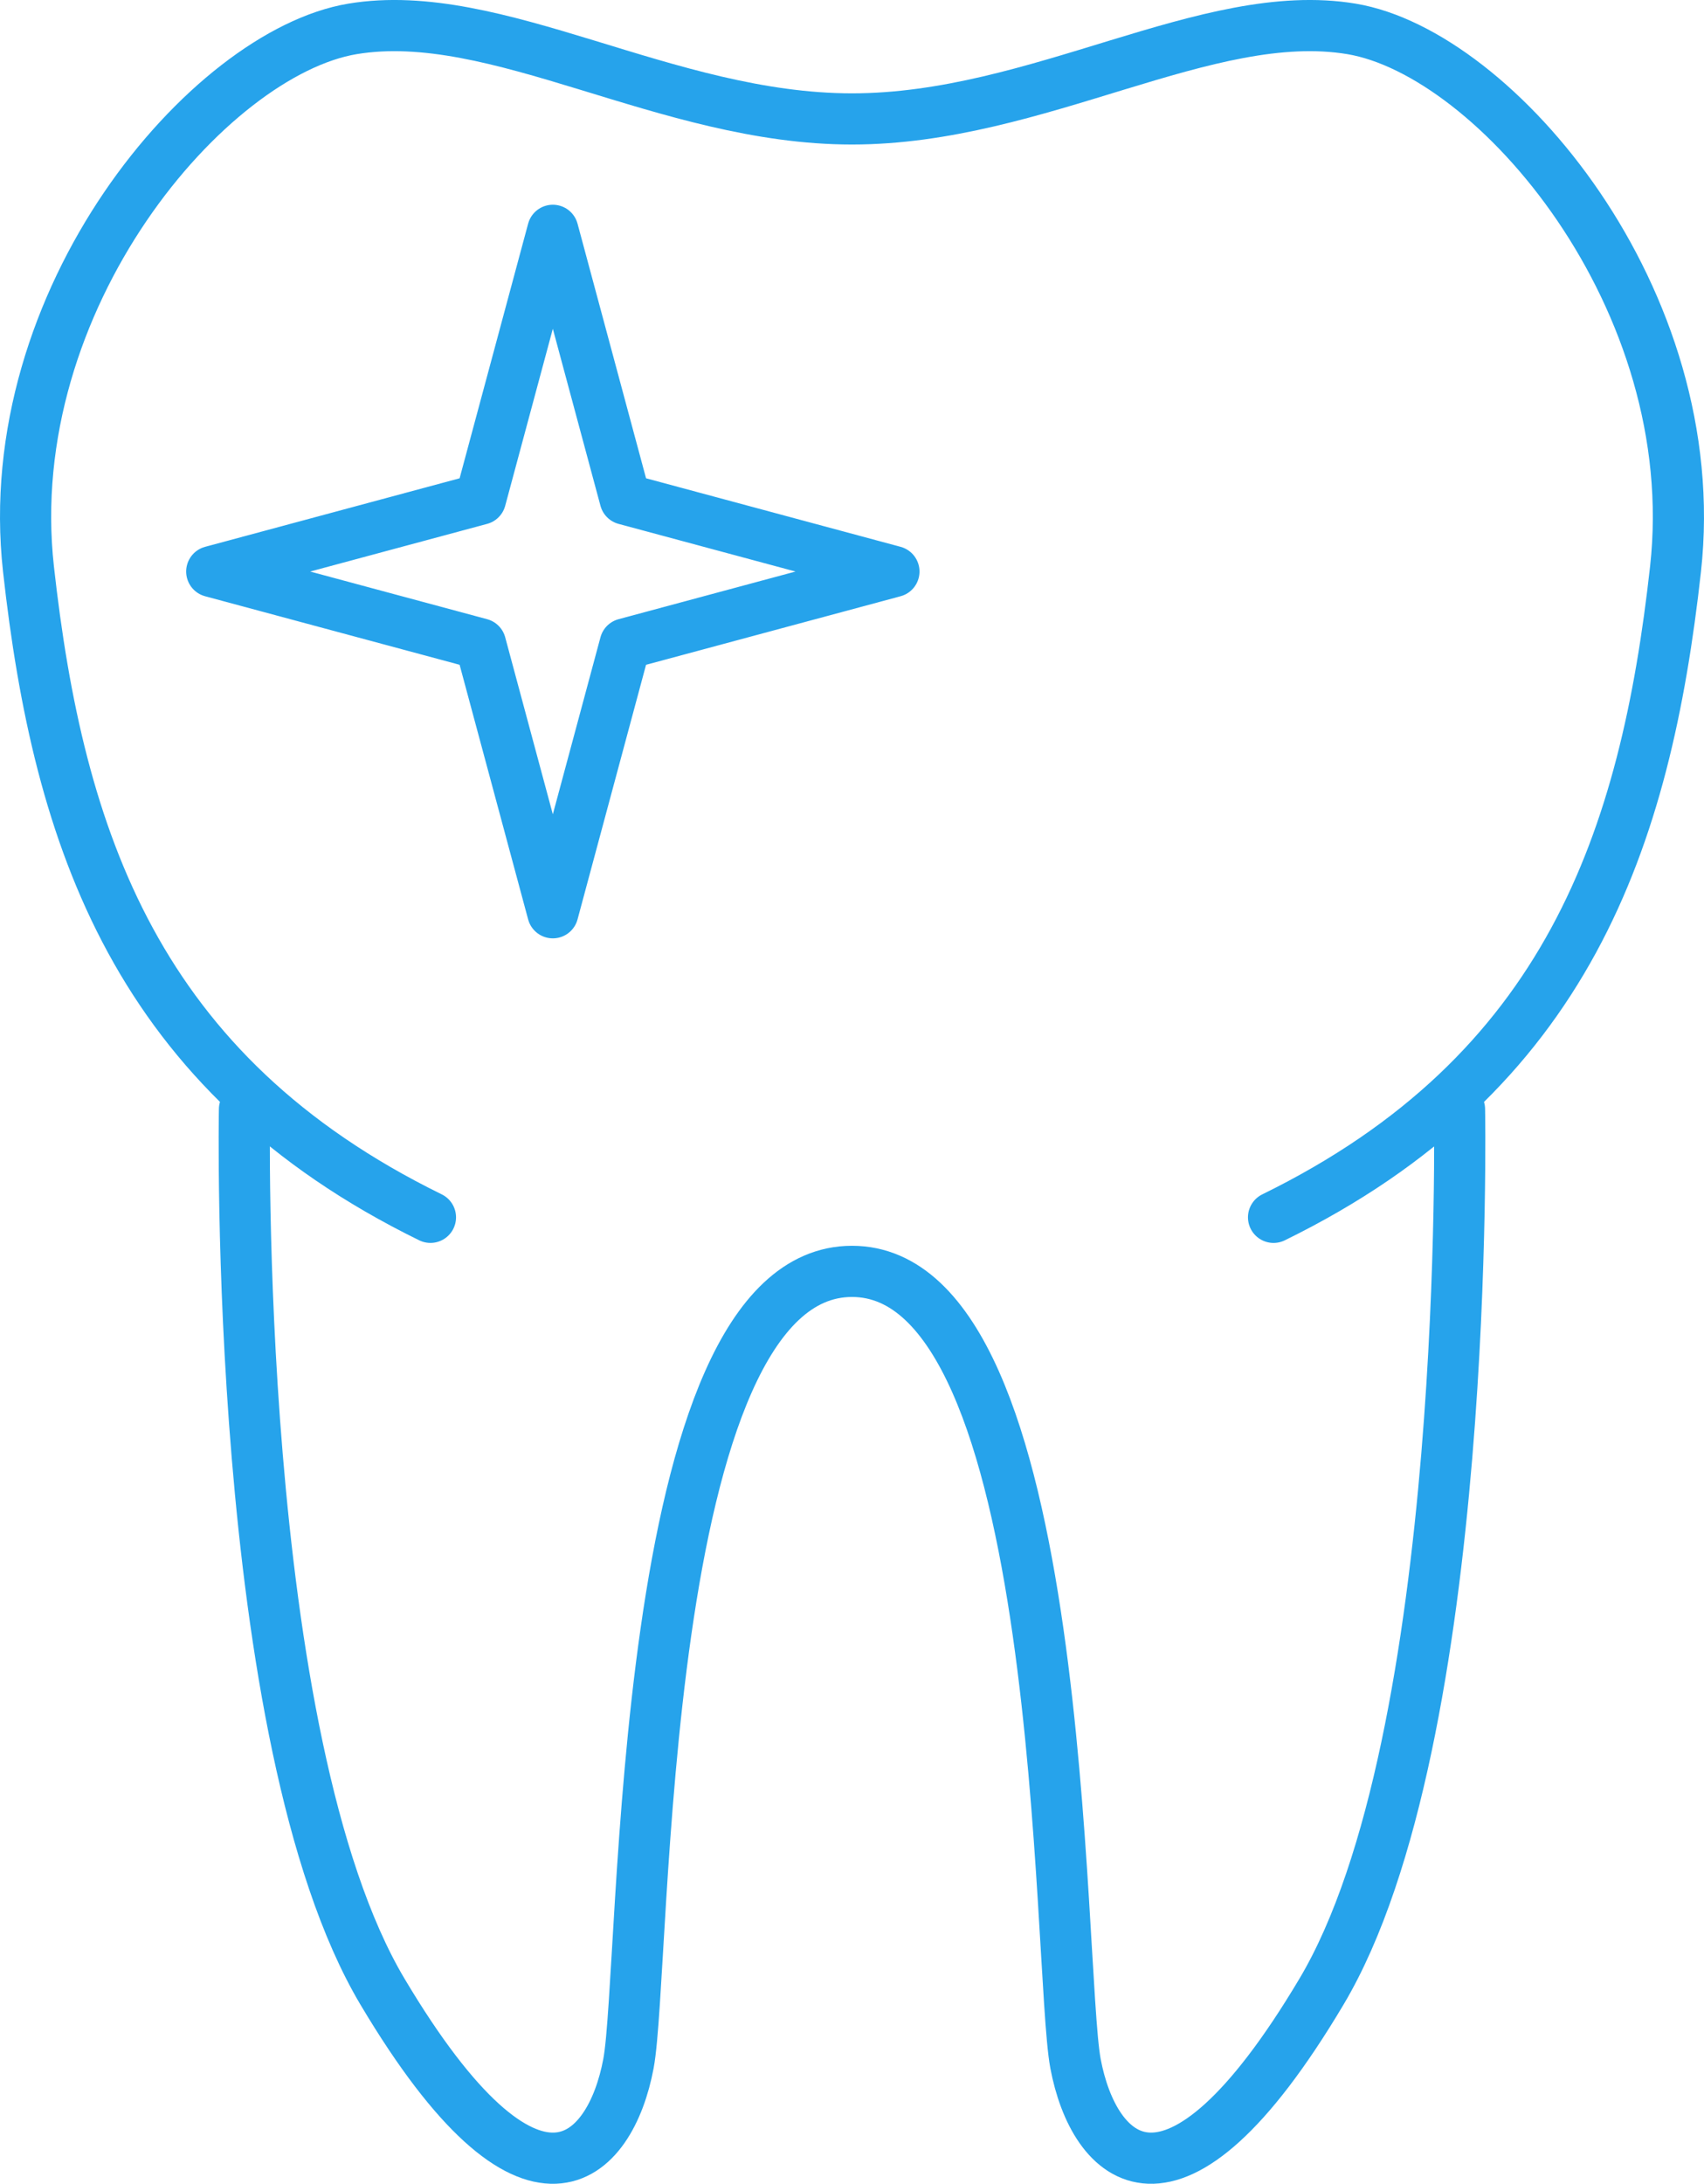 <?xml version="1.0" encoding="utf-8"?>
<!-- Generator: Adobe Illustrator 13.0.0, SVG Export Plug-In . SVG Version: 6.00 Build 14948)  -->
<!DOCTYPE svg PUBLIC "-//W3C//DTD SVG 1.1//EN" "http://www.w3.org/Graphics/SVG/1.1/DTD/svg11.dtd">
<svg version="1.1" id="Layer_1" xmlns="http://www.w3.org/2000/svg" xmlns:xlink="http://www.w3.org/1999/xlink" x="0px" y="0px"
	 width="99.916px" height="128px" viewBox="0 0 99.916 128" enable-background="new 0 0 99.916 128" xml:space="preserve">
<g>
	<polygon fill="none" stroke="#26a3eb" stroke-width="3" stroke-linecap="round" stroke-linejoin="round" points="28.174,29.258 
		32.416,13.5 36.658,29.258 52.416,33.5 36.658,37.742 32.416,53.5 28.174,37.742 12.416,33.5 	"/>
	<path fill="none" stroke="#26a3eb" stroke-width="3" stroke-linecap="round" stroke-linejoin="round" d="M74.676,71.353
		c17.238-8.443,21.812-22.164,23.57-37.995S87.692,3.102,79.248,1.694c-8.443-1.407-18.385,5.277-29.291,5.277
		c-10.904,0-20.847-6.685-29.289-5.277C12.224,3.102-0.09,17.526,1.67,33.357c1.759,15.831,6.332,29.552,23.57,37.995"/>
	<path fill="none" stroke="#26a3eb" stroke-width="3" stroke-linecap="round" stroke-linejoin="round" d="M85.58,65.02
		c0,0,0.705,36.939-8.092,51.716c-8.795,14.775-13.367,9.85-14.424,4.222c-1.055-5.629-0.441-46.438-13.107-46.438
		c-12.664,0-12.052,40.81-13.107,46.438c-1.055,5.628-5.629,10.554-14.424-4.222c-8.795-14.776-8.091-51.716-8.091-51.716"/>
</g>
</svg>
